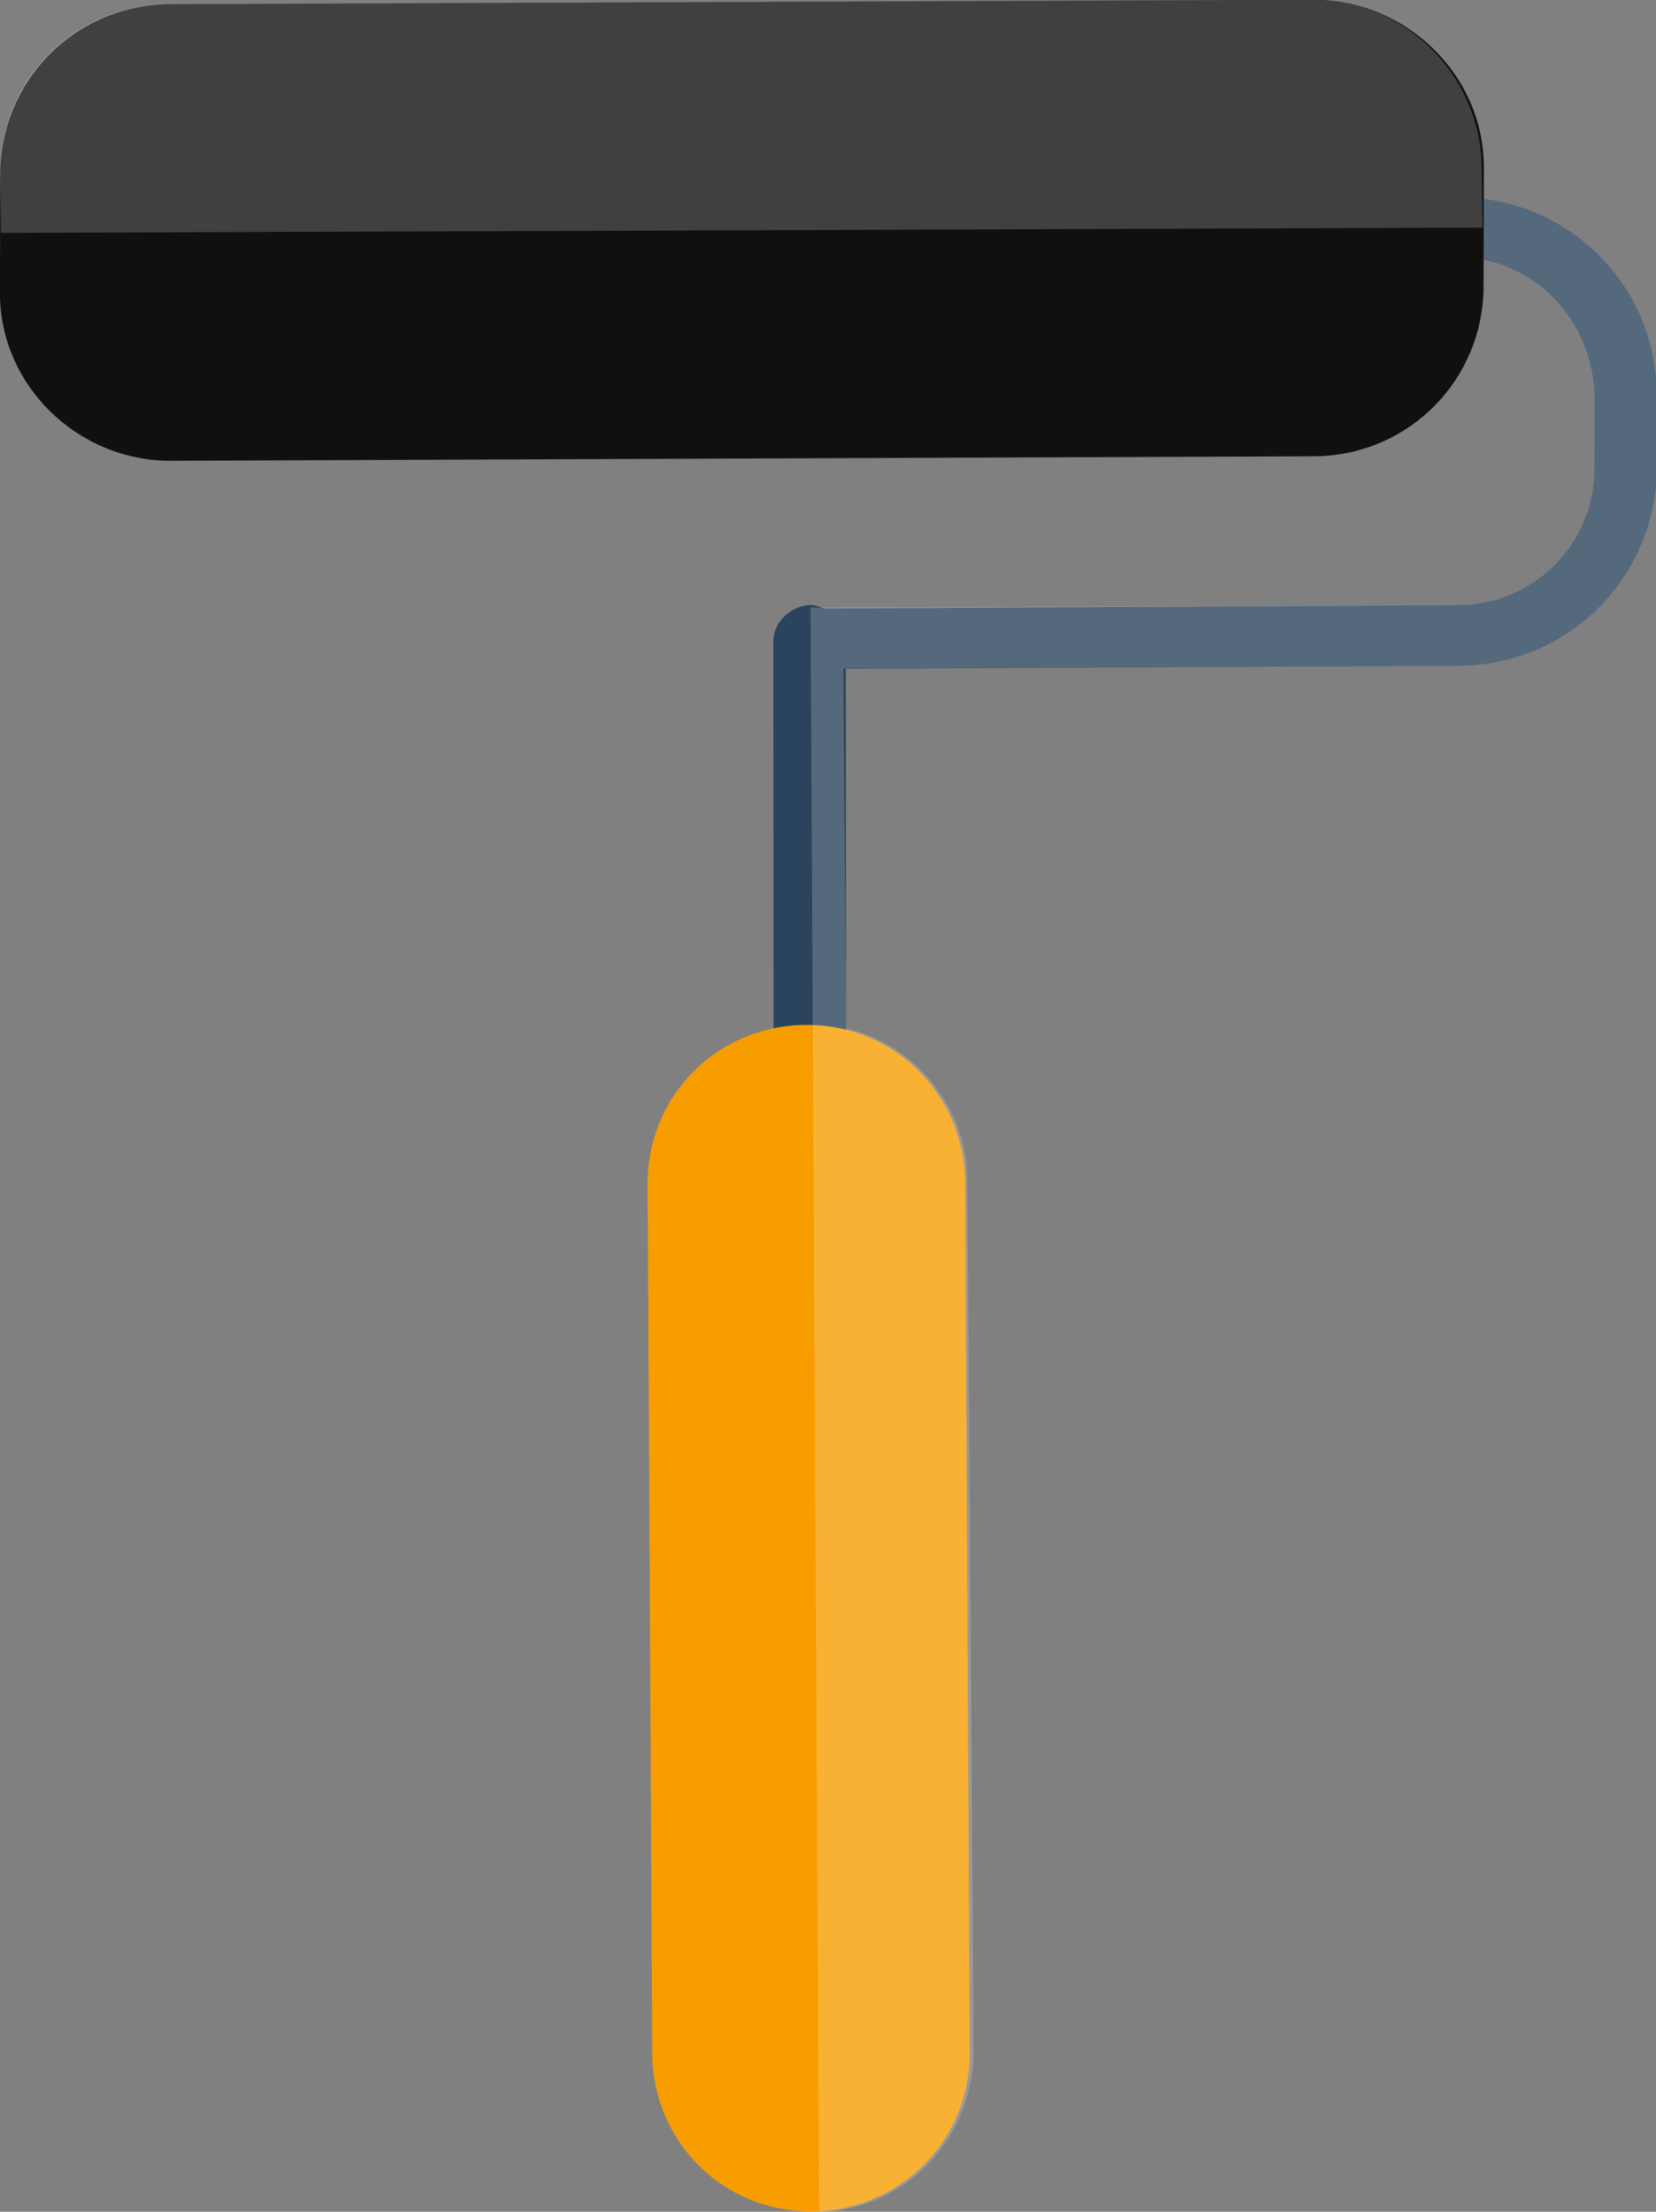 <?xml version="1.0" encoding="utf-8"?>
<!-- Generator: Adobe Illustrator 23.0.2, SVG Export Plug-In . SVG Version: 6.00 Build 0)  -->
<svg version="1.1" id="レイヤー_1" xmlns="http://www.w3.org/2000/svg" xmlns:xlink="http://www.w3.org/1999/xlink" x="0px"
	 y="0px" viewBox="0 0 58.5 78.1" style="enable-background:new 0 0 58.5 78.1;" xml:space="preserve">
<rect x="0" y="0" width="58.5" height="78.1" fill="#808080" stroke="none"/>
<style type="text/css">
	.st0{fill:#2A445D;}
	.st1{fill:#F79D00;}
	.st2{opacity:0.2;fill:#FFFFFF;enable-background:new    ;}
	.st3{fill:#101010;}
</style>
<g id="グループ化_244" transform="translate(-37.009 -81.975)">
	<g id="グループ化_102" transform="matrix(0.643, 0.766, -0.766, 0.643, 73.759, 81.975)">
		<path id="パス_65" class="st0" d="M14.8-6.8L0,10.9l1.6,1.4L16.4-5.4c1.7-2.1,4.8-2.3,6.9-0.6l1.9,1.6c2.1,1.7,2.4,4.8,0.6,6.9
			c0,0,0,0,0,0L11.1,20.2l1.6,1.4L27.5,3.8c2.5-3,2.1-7.4-0.9-9.9l-1.9-1.6C21.7-10.2,17.3-9.8,14.8-6.8z"/>
		<path id="パス_66" class="st0" d="M29.6,33.8c0.5,0.4,0.6,1.2,0.2,1.8c0,0,0,0,0,0l0,0c-0.4,0.5-1.2,0.6-1.8,0.2L11.3,21.8
			c-0.5-0.4-0.6-1.2-0.2-1.8l0,0c0.4-0.5,1.2-0.6,1.8-0.2L29.6,33.8z"/>
		<path id="パス_67" class="st1" d="M53.9,48.5c2.4,2,2.7,5.5,0.7,7.9c0,0,0,0,0,0l0,0c-2,2.4-5.5,2.7-7.9,0.7L23.1,37.5
			c-2.4-2-2.7-5.5-0.7-7.9c0,0,0,0,0,0l0,0c2-2.4,5.5-2.7,7.9-0.7L53.9,48.5z"/>
		<path id="パス_68" class="st2" d="M14.8-6.8L0.1,10.8l1.6,1.4L16.4-5.4c1.7-2.1,4.8-2.3,6.9-0.6l1.9,1.6
			c2.1,1.7,2.4,4.8,0.6,6.9c0,0,0,0,0,0L11.3,19.9c0,0-0.1,0.1-0.1,0.1l43.6,36.2c1.9-2.4,1.5-5.8-0.8-7.8L30.3,28.8
			c-2-1.7-4.9-1.7-6.9-0.2l-9.8-8.1L27.5,3.8c2.5-3,2.1-7.4-0.9-9.9l-1.9-1.6C21.7-10.2,17.3-9.8,14.8-6.8z"/>
		<path id="パス_69" class="st3" d="M17.8-5.5c2.5,2.1,2.9,5.8,0.8,8.4c0,0,0,0,0,0L-7.3,34c-2.1,2.5-5.9,2.9-8.4,0.8l-3.2-2.7
			c-2.5-2.1-2.9-5.8-0.8-8.4c0,0,0,0,0,0L6.2-7.4c2.1-2.5,5.9-2.9,8.4-0.8L17.8-5.5z"/>
		<path id="パス_70" class="st2" d="M6.2-7.4l-25.9,31.1c-2.1,2.5-1.8,6.3,0.8,8.4c0,0,0,0,0,0l1.6,1.3L16.2-6.8l-1.6-1.3
			C12.1-10.2,8.3-9.9,6.2-7.4z"/>
	</g>
</g>
</svg>
